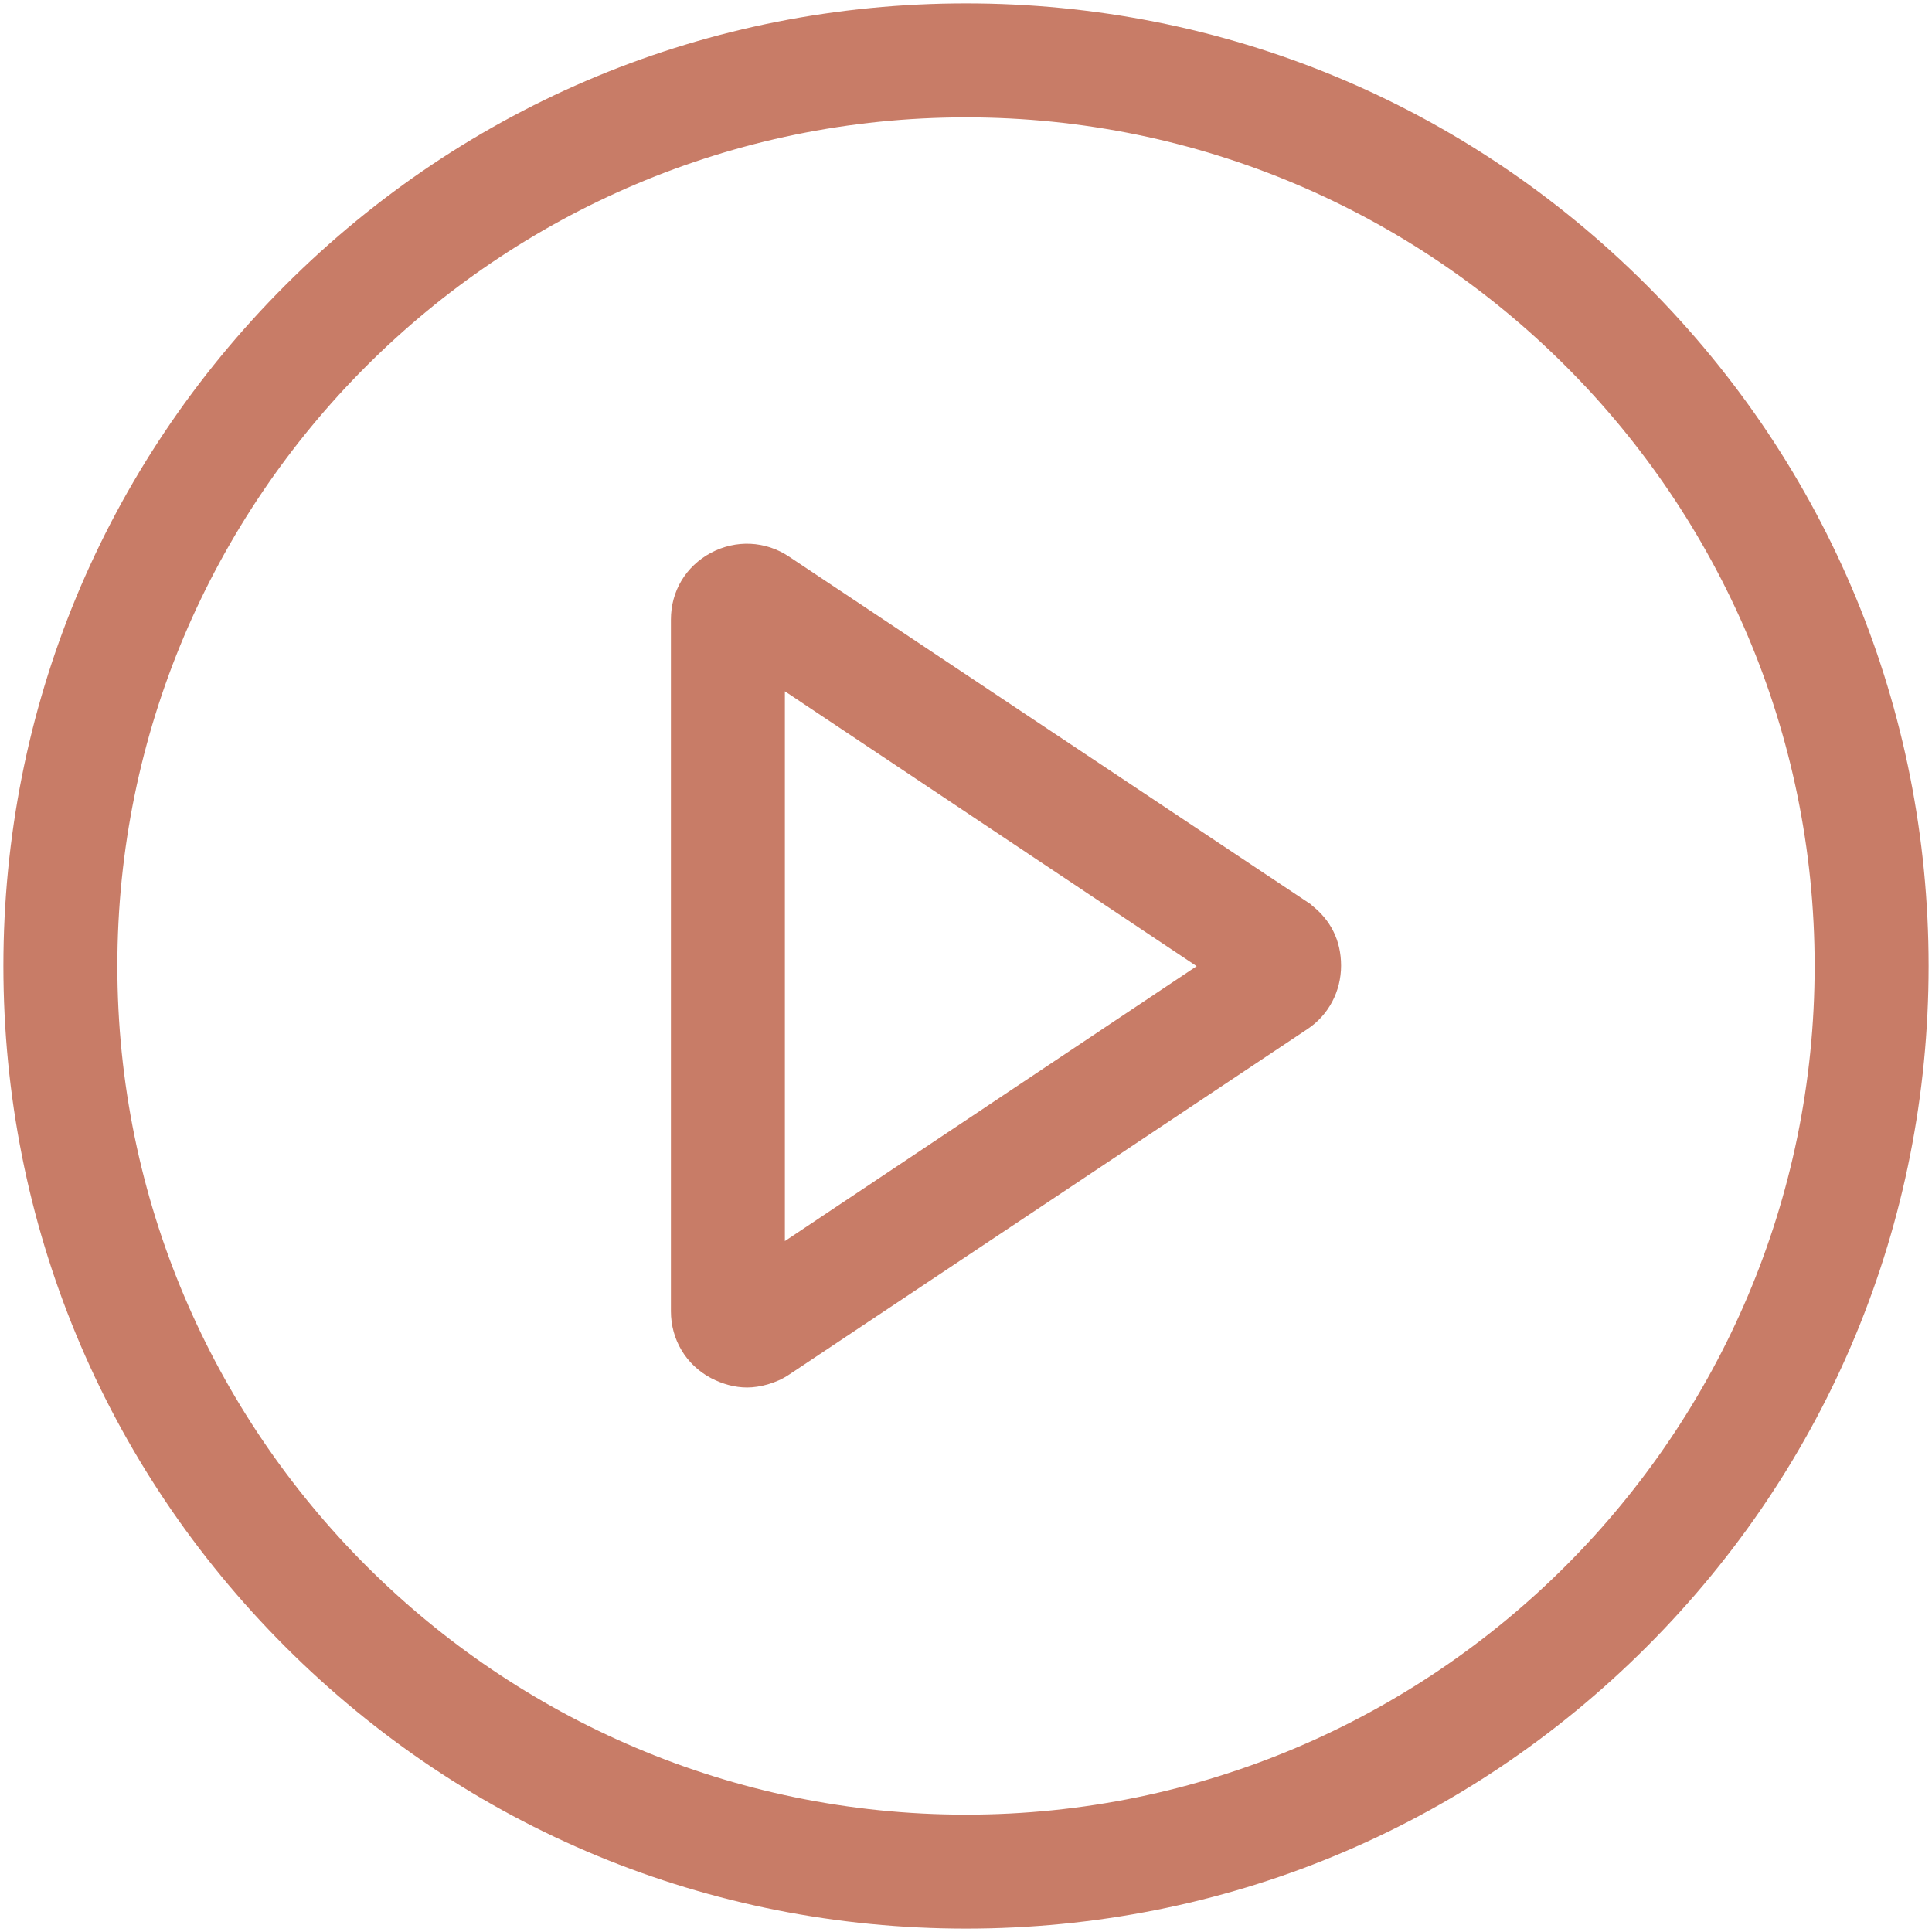 <?xml version="1.0" encoding="UTF-8"?>
<svg id="Layer_1" xmlns="http://www.w3.org/2000/svg" version="1.1" viewBox="0 0 512 512">
  <!-- Generator: Adobe Illustrator 29.2.1, SVG Export Plug-In . SVG Version: 2.1.0 Build 116)  -->
  <defs>
    <style>
      .st0 {
        fill: #c87c67;
      }
    </style>
  </defs>
  <path class="st0" d="M436.4,75.6C388.2,27.4,324.2.9,256,.9S123.8,27.4,75.6,75.6C27.4,123.8.9,187.8.9,256s26.5,132.2,74.7,180.4c48.2,48.2,112.2,74.7,180.4,74.7s132.2-26.5,180.4-74.7c48.2-48.2,74.7-112.3,74.7-180.4s-26.5-132.2-74.7-180.4ZM256,480.9c-124,0-224.9-100.9-224.9-224.9S132,31.1,256,31.1s224.9,100.9,224.9,224.9-100.9,224.9-224.9,224.9Z"/>
  <path class="st0" d="M347.6,240v-.2l-138.5-92.3c-6.3-4.2-14.1-4.5-20.7-1-6.7,3.6-10.6,10.2-10.6,17.7v183.3c0,7.5,4,14.2,10.6,17.7,3.1,1.6,6.3,2.5,9.6,2.5s7.7-1.1,11.1-3.4l137.4-91.6c5.6-3.7,8.9-10,8.9-16.8s-2.9-12.2-7.8-16ZM317.2,256l-109.2,72.9v-145.7l109.2,72.9Z"/>
</svg>